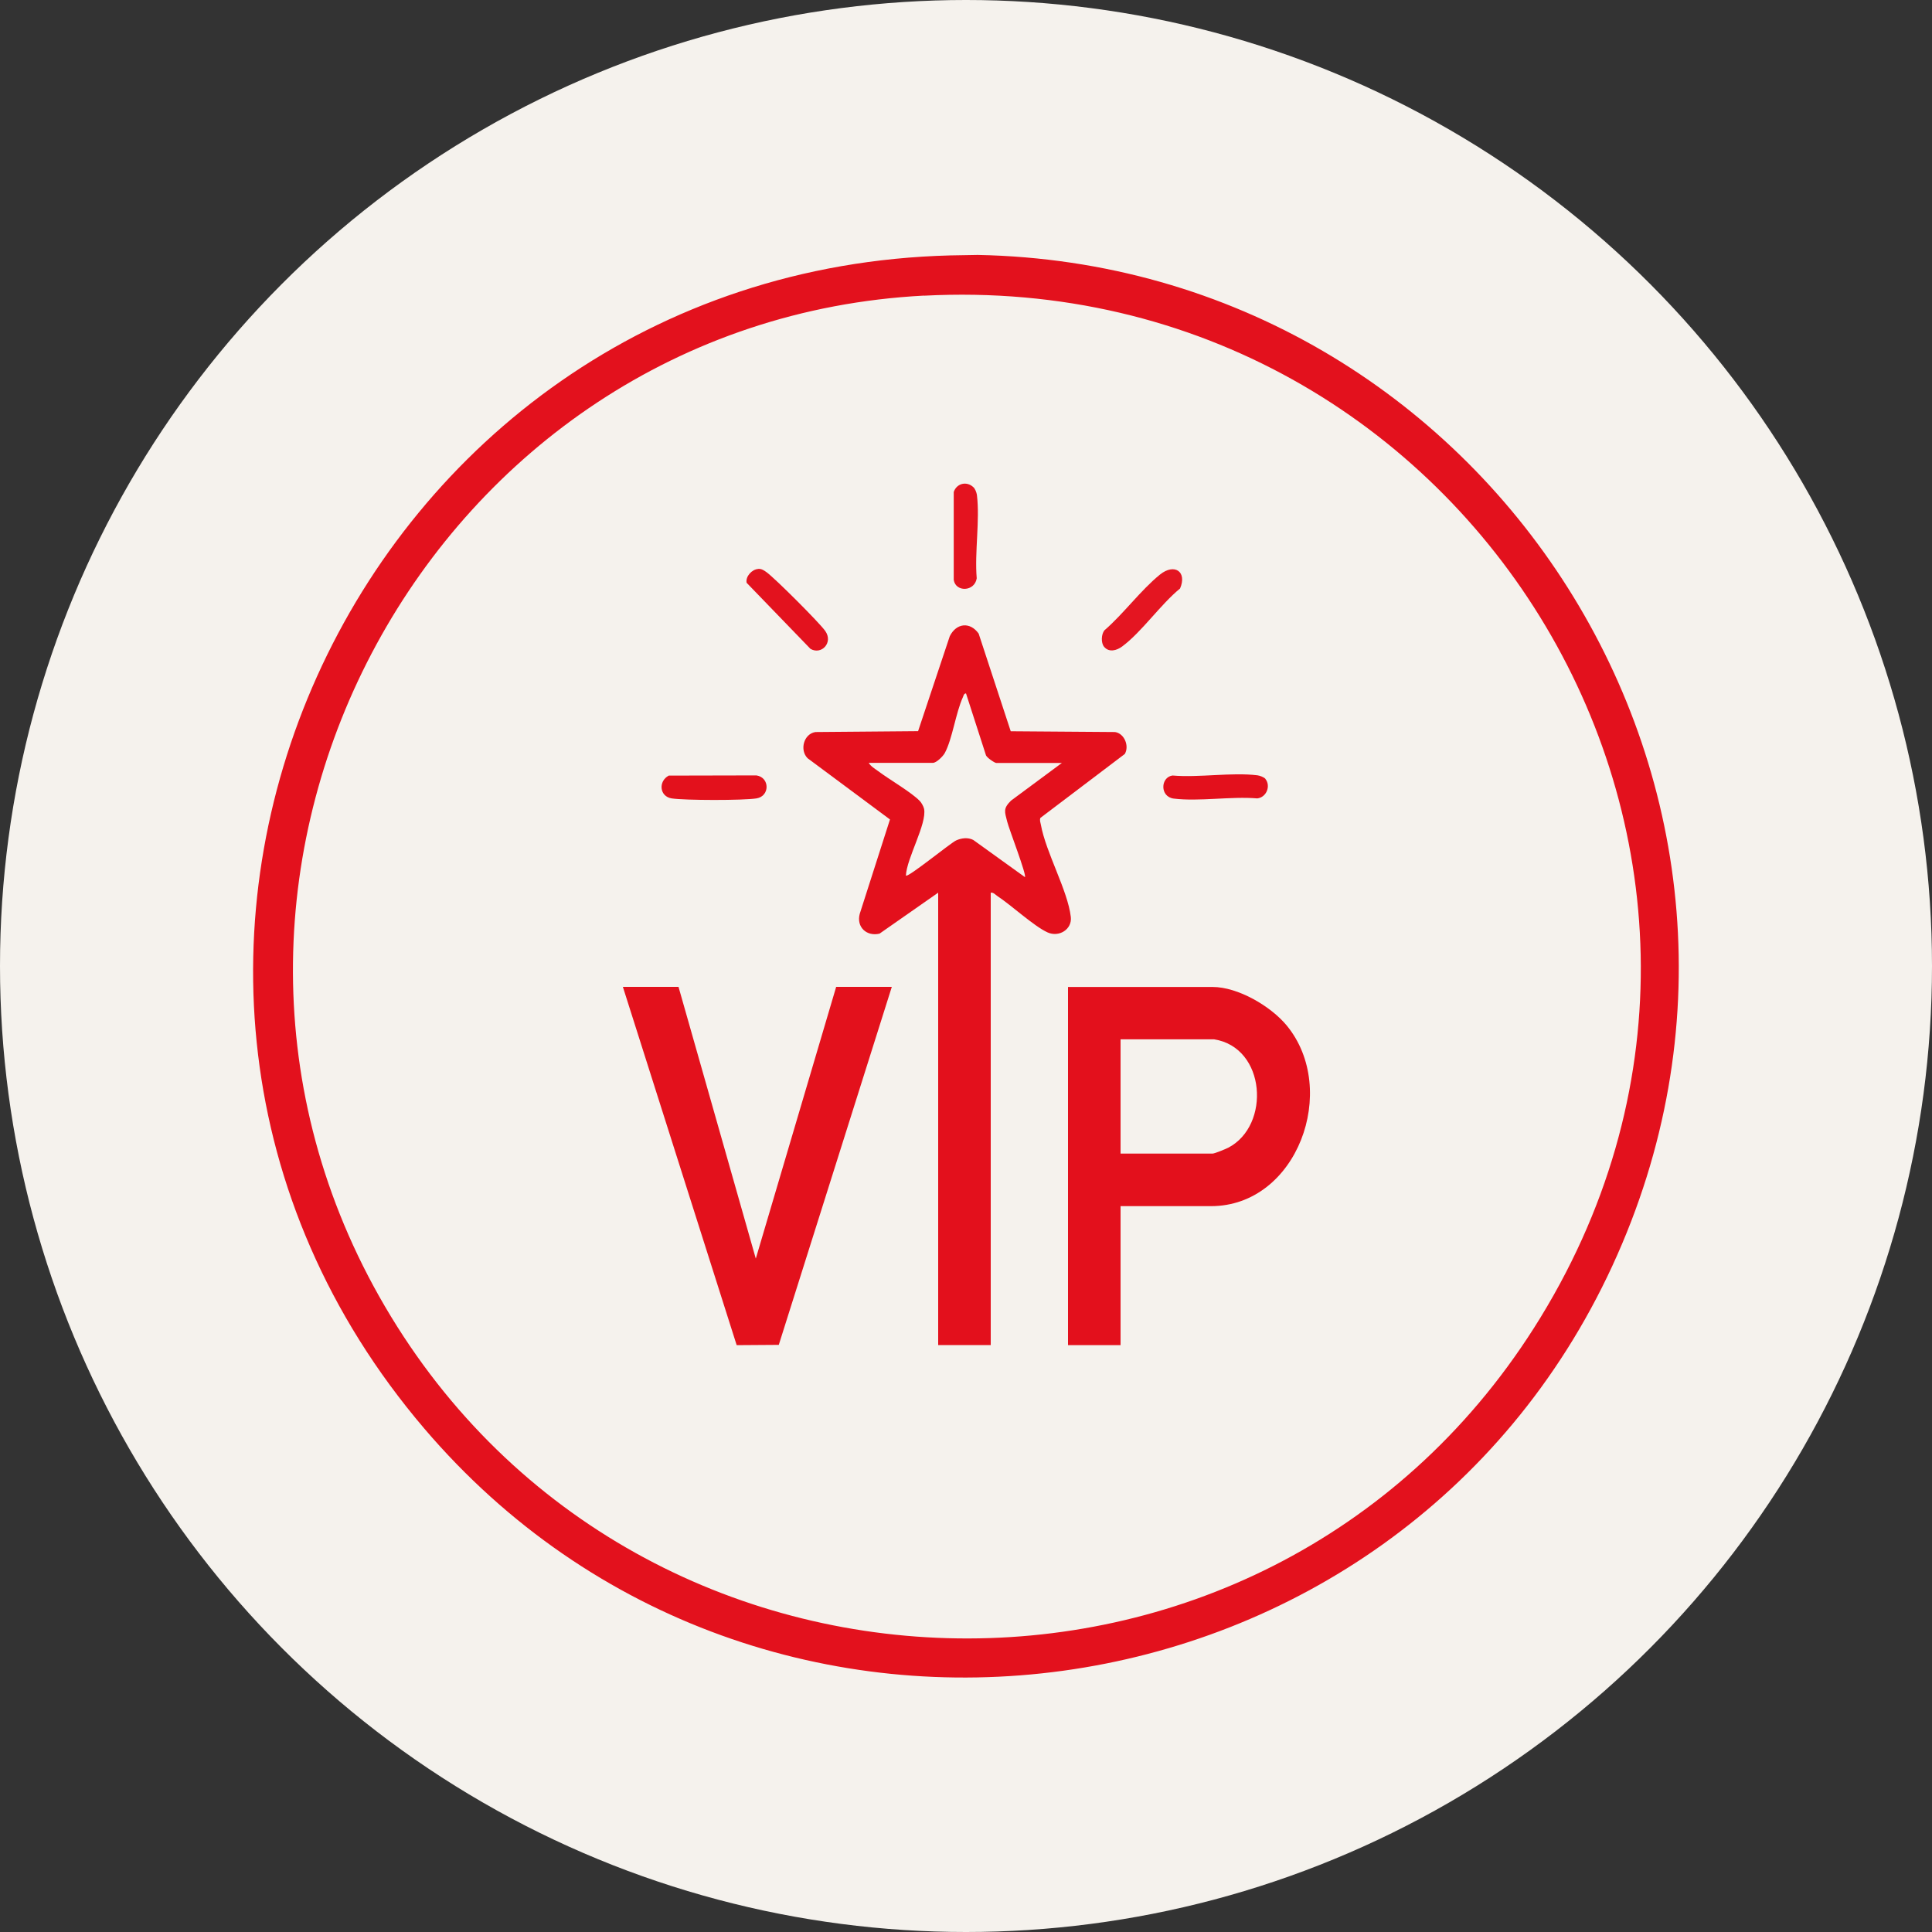 <?xml version="1.0" encoding="UTF-8"?>
<svg id="_レイヤー_1" data-name="レイヤー 1" xmlns="http://www.w3.org/2000/svg" viewBox="0 0 200 200">
  <rect x="0" y="0" width="200" height="200" fill="#333333" stroke="none"/>
  <defs>
    <style>
      .cls-1 {
        fill: #e3121e;
      }

      .cls-2 {
        fill: #f5f2ed;
      }

      .cls-3 {
        fill: #e4131f;
      }

      .cls-4 {
        fill: #e41521;
      }

      .cls-5 {
        fill: #e3101c;
      }

      .cls-6 {
        fill: #e3111c;
      }

      .cls-7 {
        fill: #e3111d;
      }
    </style>
  </defs>
  <circle class="cls-2" cx="100" cy="100" r="100"/>
  <g>
    <path class="cls-7" d="M98.37,26.44l2.84-.05c52.91,1.03,88.14,56.05,65.7,104.65-22.4,48.52-88.21,57.64-122.99,16.84C3.59,100.56,36.5,28.05,98.37,26.44ZM95.65,30.6c-50.89,2.66-81.46,59.11-56.41,103.58,25.74,45.7,91.36,47.61,119.55,3.3,30.7-48.26-6.39-109.83-63.14-106.87Z"/>
    <path class="cls-5" d="M102.56,92.41v46.83h-5.44v-46.83l-6.07,4.24c-1.33.32-2.42-.68-2.05-2.05l3.13-9.77-8.53-6.34c-.83-.83-.42-2.51.81-2.71l10.63-.09,3.28-9.83c.68-1.37,2.1-1.52,2.99-.27l3.32,10.11,10.8.08c.97.15,1.49,1.44,1.01,2.27l-8.74,6.62c-.09.24,0,.46.05.7.52,2.89,2.78,6.8,3.1,9.55.15,1.29-1.23,2.14-2.41,1.6-1.41-.64-3.72-2.79-5.19-3.76-.22-.15-.4-.39-.69-.35ZM109.92,78.98h-6.8c-.14,0-1.04-.58-1.07-.85l-2.05-6.35c-.23.02-.25.23-.32.39-.75,1.64-1.09,4.34-1.88,5.79-.19.34-.86,1.01-1.23,1.01h-6.64c.21.36.64.61.98.86,1.17.88,3.37,2.14,4.29,3.07.19.19.4.57.46.83.31,1.55-1.81,5.13-1.88,6.91.21.24,4.64-3.4,5.22-3.65.55-.24,1.2-.32,1.75-.04l5.35,3.85c.19-.24-1.64-4.95-1.84-5.76-.25-1.01-.44-1.33.4-2.16l5.28-3.91Z"/>
    <path class="cls-5" d="M116,124.86v14.39h-5.44v-37.08h14.96c2.64,0,6.03,1.99,7.68,3.99,5.47,6.64,1.1,18.7-7.84,18.7h-9.36ZM125.68,107.59h-9.68v11.83h9.52c.22,0,1.35-.47,1.63-.61,4.41-2.3,3.91-10.38-1.47-11.22Z"/>
    <polygon class="cls-6" points="70.24 102.16 78.24 130.29 86.56 102.16 92.32 102.16 80.62 139.22 76.26 139.25 64.48 102.16 70.24 102.16"/>
    <path class="cls-4" d="M114.29,66.95c-.33-.41-.29-1.29.04-1.7,1.96-1.69,3.77-4.17,5.75-5.77,1.5-1.21,2.83-.3,2.08,1.44-2.02,1.65-3.97,4.5-5.99,6-.56.42-1.37.65-1.88.03Z"/>
    <path class="cls-3" d="M100.75,50.42c.2.18.34.55.38.82.32,2.63-.25,5.92-.02,8.63-.22,1.39-2.18,1.45-2.38.16v-9.1c.3-.89,1.32-1.15,2.02-.51Z"/>
    <path class="cls-6" d="M69.23,80.29l9.08-.02c1.4.22,1.39,2.16,0,2.38s-7.43.21-8.78,0c-1.27-.2-1.4-1.78-.3-2.36Z"/>
    <path class="cls-1" d="M78.5,58.89c.34-.02.6.16.86.35.87.63,5.46,5.21,6.07,6.08.85,1.2-.39,2.51-1.53,1.85l-6.61-6.84c-.13-.66.56-1.4,1.2-1.43Z"/>
    <path class="cls-5" d="M130.99,80.63c.59.73.11,1.92-.84,2.02-2.7-.23-6.01.34-8.64.02-1.45-.18-1.39-2.2-.14-2.39,2.75.24,6.12-.35,8.8-.02.24.03.68.19.83.37Z"/>
  </g>
</svg>